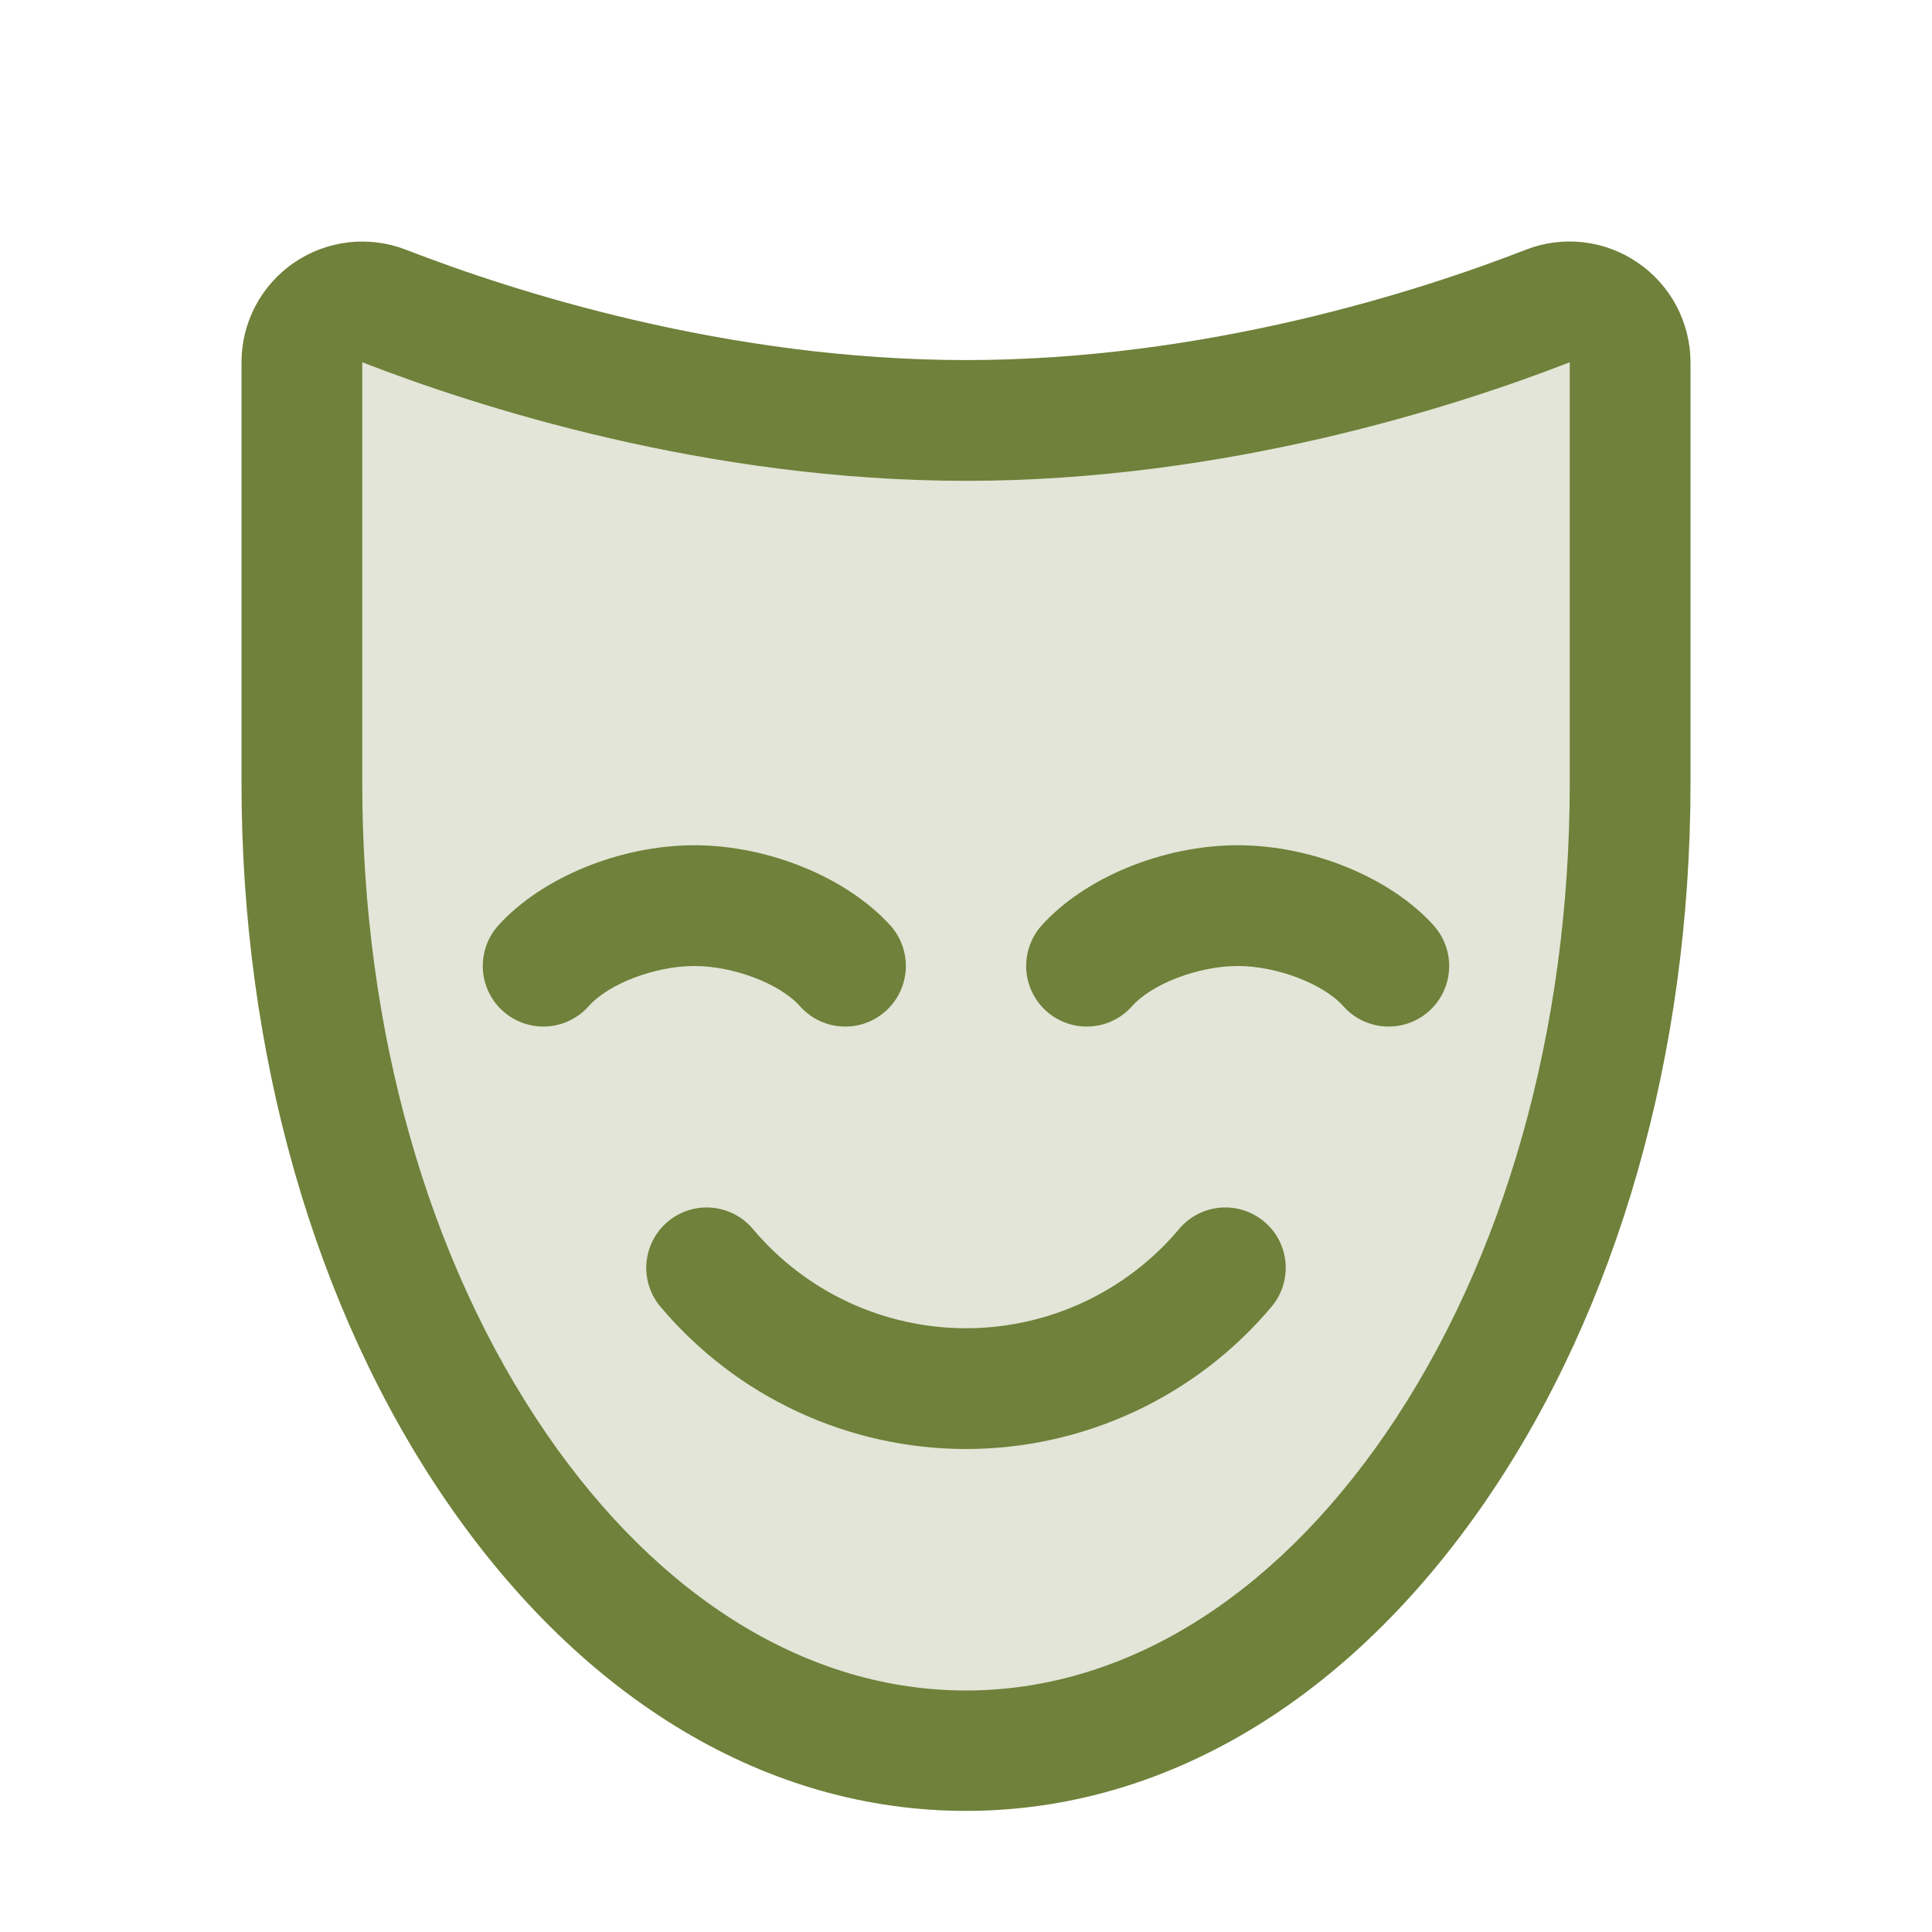 <svg xmlns="http://www.w3.org/2000/svg" fill="none" viewBox="0 0 32 32" height="32" width="32">
<path fill="#6F813A" d="M27 6V12.971C27 21.825 22.075 29 16 29C9.925 29 5 21.825 5 12.974V6C5 5.837 5.039 5.677 5.115 5.533C5.191 5.389 5.3 5.266 5.434 5.174C5.568 5.082 5.723 5.024 5.884 5.005C6.046 4.987 6.21 5.008 6.361 5.066C8.25 5.801 11.889 6.964 16 6.964C20.111 6.964 23.75 5.801 25.639 5.069C25.79 5.01 25.954 4.989 26.115 5.008C26.276 5.027 26.431 5.084 26.565 5.176C26.699 5.268 26.808 5.391 26.884 5.534C26.96 5.678 27 5.838 27 6Z" opacity="0.2"></path>
<path fill="#6F813A" d="M27.125 4.35C26.857 4.166 26.548 4.05 26.225 4.013C25.902 3.976 25.575 4.018 25.273 4.136C23.519 4.819 19.977 5.964 16 5.964C12.023 5.964 8.48 4.819 6.724 4.136C6.421 4.019 6.094 3.977 5.771 4.014C5.448 4.051 5.139 4.167 4.871 4.35C4.602 4.534 4.383 4.78 4.231 5.067C4.079 5.355 4 5.675 4 6V12.971C4 17.451 5.206 21.677 7.397 24.869C9.668 28.176 12.723 29.994 16 29.994C19.277 29.994 22.332 28.172 24.602 24.869C26.794 21.68 28 17.454 28 12.974V6C27.999 5.675 27.919 5.354 27.767 5.067C27.614 4.779 27.394 4.533 27.125 4.35ZM26 12.975C26 17.055 24.918 20.879 22.954 23.741C21.067 26.488 18.599 28 16 28C13.401 28 10.932 26.488 9.046 23.74C7.082 20.875 6 17.054 6 12.974V6C7.889 6.734 11.697 7.964 16 7.964C20.302 7.964 24.113 6.734 26 6V12.976V12.975ZM23.75 15.334C23.927 15.533 24.017 15.794 24.001 16.059C23.986 16.325 23.865 16.573 23.666 16.75C23.467 16.927 23.206 17.017 22.941 17.001C22.675 16.986 22.427 16.865 22.25 16.666C21.915 16.291 21.144 16 20.5 16C19.856 16 19.08 16.293 18.75 16.666C18.573 16.865 18.325 16.986 18.059 17.001C17.793 17.017 17.532 16.926 17.333 16.749C17.134 16.573 17.014 16.324 16.998 16.058C16.983 15.792 17.073 15.531 17.25 15.332C17.964 14.535 19.267 14 20.5 14C21.733 14 23.031 14.535 23.75 15.332V15.334ZM11.5 16C10.851 16 10.08 16.293 9.75 16.666C9.573 16.865 9.324 16.986 9.059 17.001C8.793 17.017 8.532 16.926 8.333 16.749C8.134 16.573 8.014 16.324 7.998 16.058C7.983 15.792 8.073 15.531 8.25 15.332C8.969 14.535 10.273 14 11.5 14C12.727 14 14.031 14.535 14.75 15.332C14.927 15.531 15.018 15.792 15.002 16.058C14.986 16.324 14.866 16.573 14.667 16.749C14.568 16.837 14.454 16.904 14.329 16.948C14.205 16.991 14.073 17.009 13.941 17.001C13.675 16.986 13.427 16.865 13.25 16.666C12.92 16.293 12.149 16 11.5 16ZM21.056 21.649C20.436 22.385 19.661 22.977 18.788 23.383C17.915 23.789 16.963 24 16 24C15.037 24 14.085 23.789 13.212 23.383C12.339 22.977 11.565 22.385 10.944 21.649C10.858 21.549 10.794 21.433 10.753 21.308C10.713 21.183 10.697 21.052 10.707 20.921C10.718 20.79 10.754 20.662 10.813 20.545C10.873 20.428 10.955 20.324 11.055 20.239C11.155 20.154 11.271 20.089 11.396 20.048C11.52 20.008 11.652 19.992 11.783 20.002C11.914 20.013 12.042 20.049 12.159 20.108C12.276 20.168 12.38 20.25 12.465 20.35C12.898 20.867 13.439 21.282 14.049 21.567C14.66 21.852 15.326 22 16 22C16.674 22 17.34 21.852 17.951 21.567C18.561 21.282 19.102 20.867 19.535 20.35C19.62 20.25 19.724 20.168 19.841 20.108C19.958 20.049 20.086 20.013 20.217 20.002C20.348 19.992 20.48 20.008 20.605 20.048C20.729 20.089 20.845 20.154 20.945 20.239C21.045 20.324 21.127 20.428 21.187 20.545C21.246 20.662 21.282 20.79 21.293 20.921C21.303 21.052 21.287 21.183 21.247 21.308C21.206 21.433 21.142 21.549 21.056 21.649Z"></path>
</svg>
